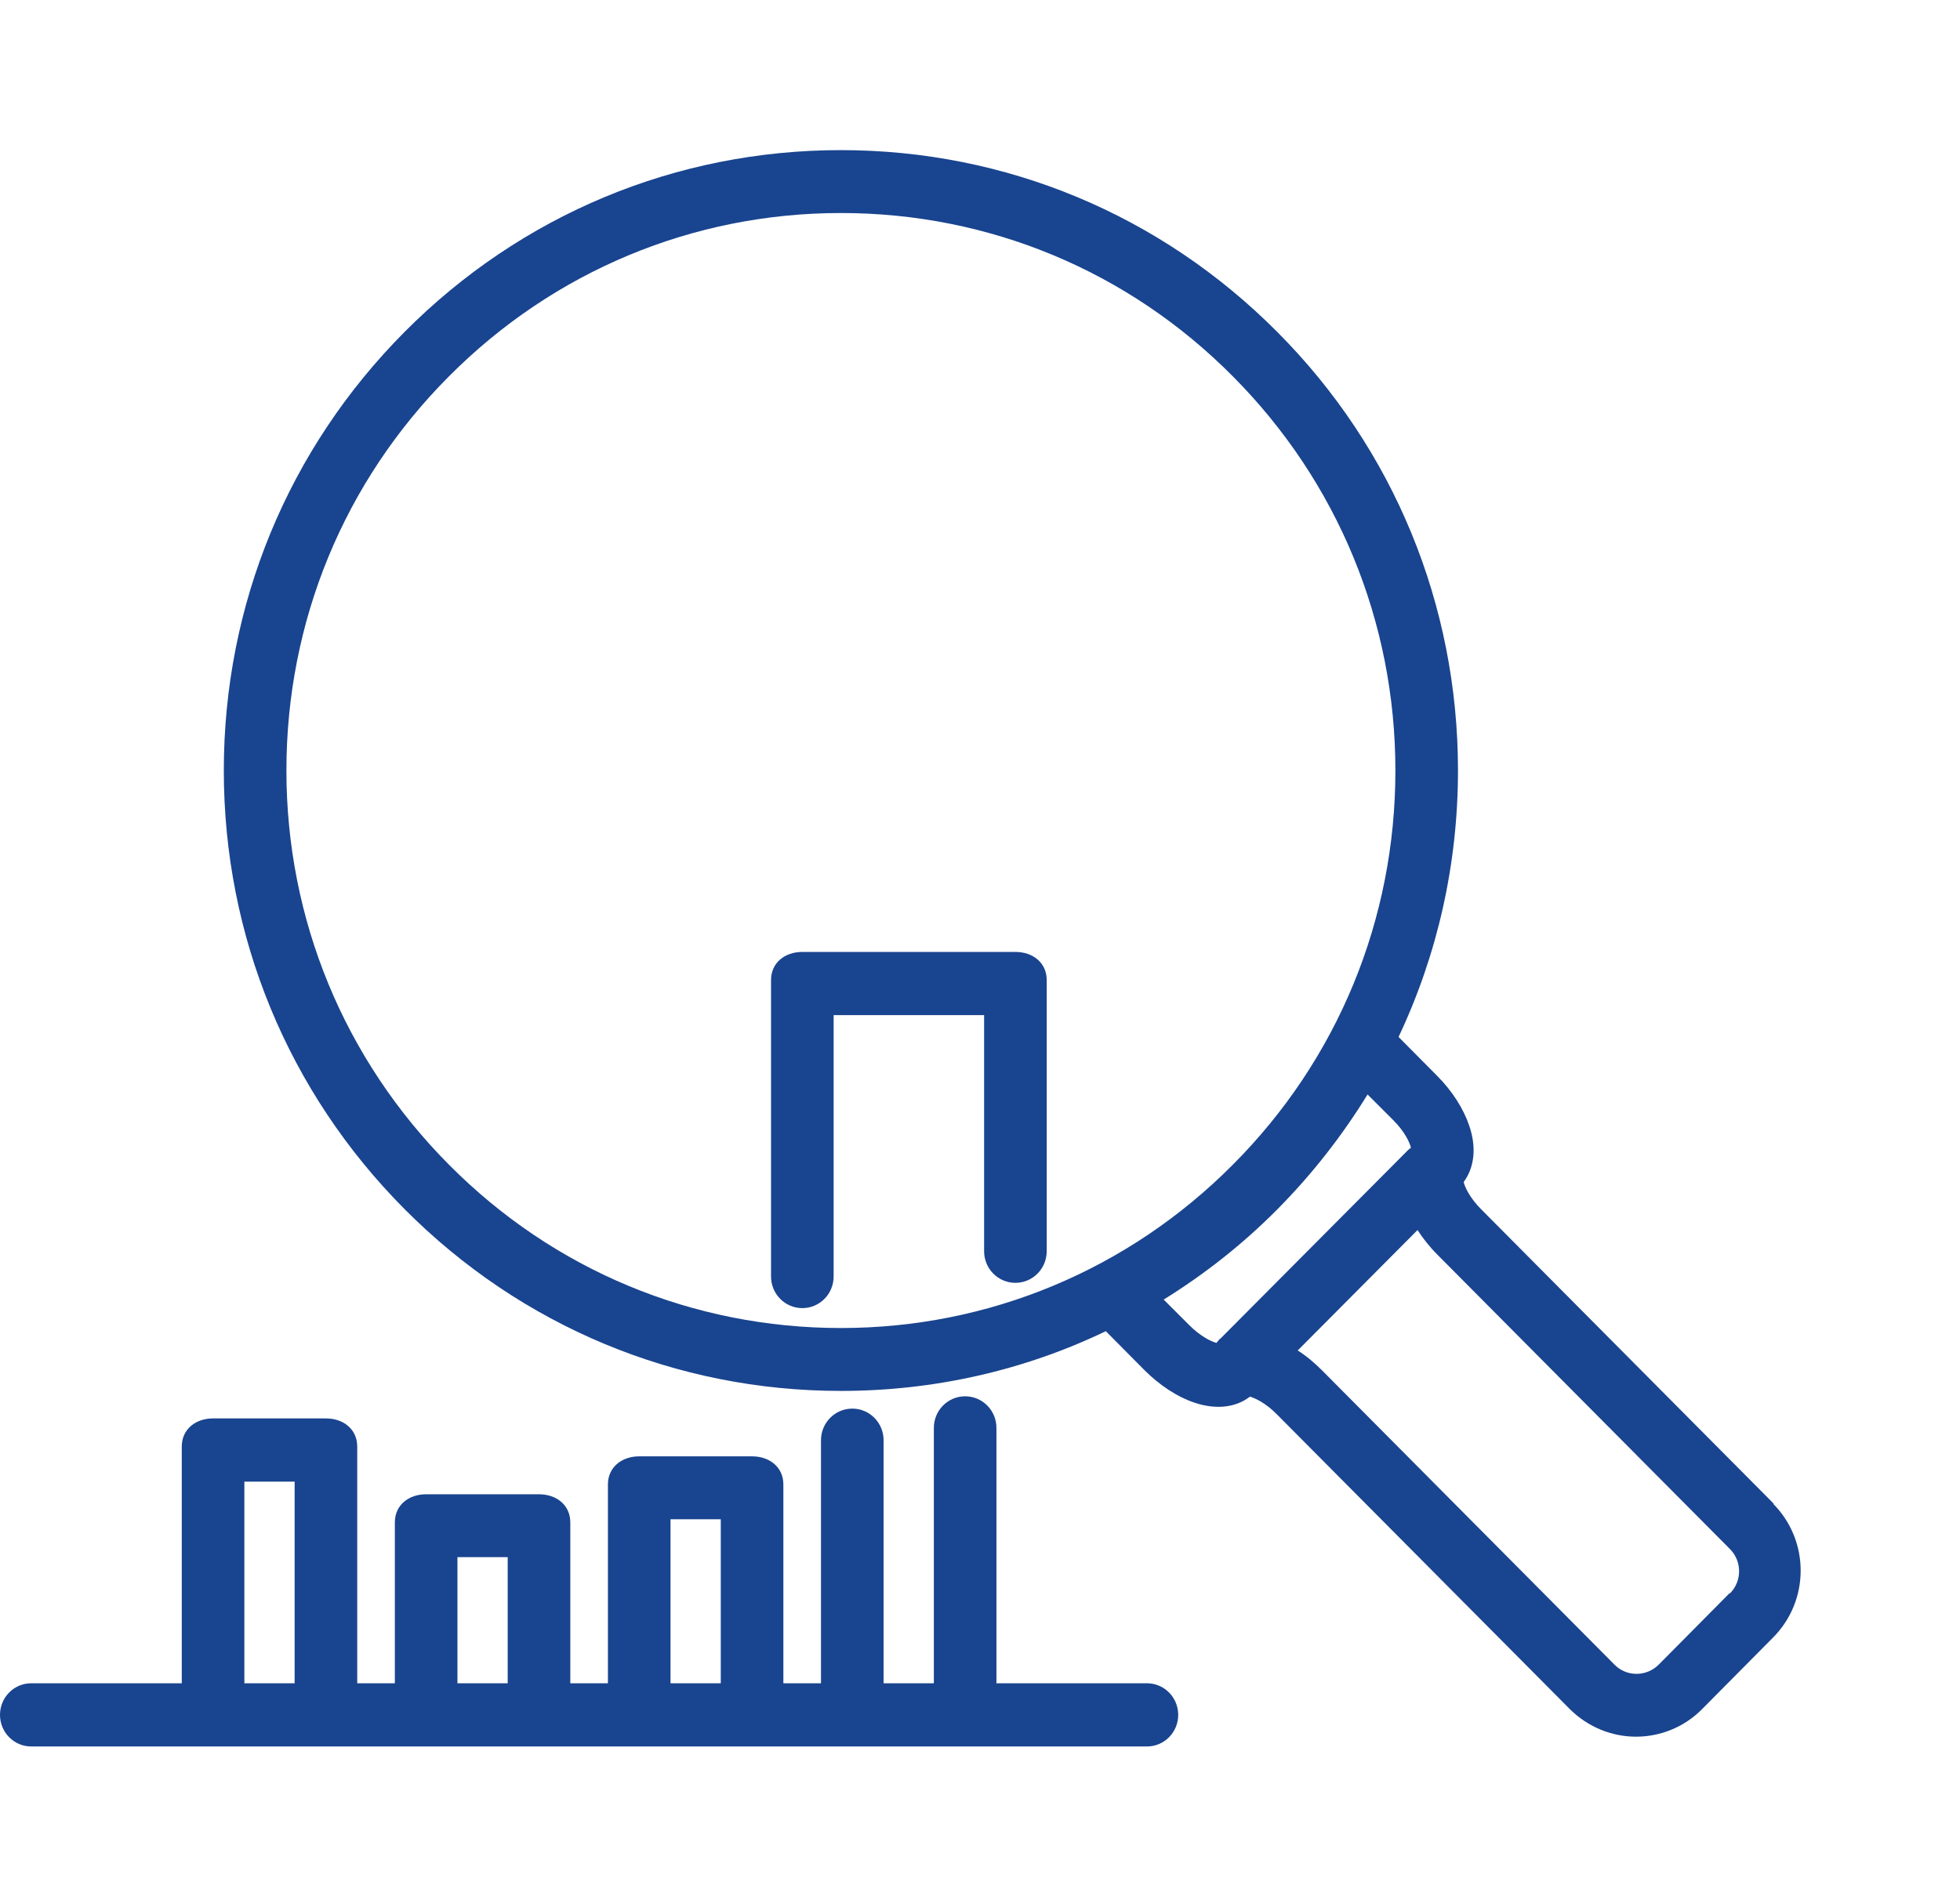<?xml version="1.0" encoding="UTF-8"?>
<svg id="_レイヤー_1" data-name=" レイヤー 1" xmlns="http://www.w3.org/2000/svg" viewBox="0 0 62 60">
  <defs>
    <style>
      .cls-1 {
        fill: #19448f;
      }
    </style>
  </defs>
  <path class="cls-1" d="M56.11,47.58l-9.25-9.31c-.36-.36-.52-.7-.56-.87.34-.46.41-1.09.18-1.77-.18-.54-.54-1.11-1.02-1.59l-1.22-1.23c1.23-2.6,1.88-5.47,1.88-8.43,0-5.24-2.03-10.18-5.72-13.88-3.69-3.71-8.59-5.75-13.8-5.75s-10.11,2.04-13.8,5.75c-3.69,3.71-5.72,8.64-5.72,13.88s2.03,10.17,5.72,13.88c3.69,3.71,8.59,5.75,13.8,5.75,2.95,0,5.8-.65,8.38-1.89l1.22,1.23c.48.48,1.04.85,1.58,1.03.68.23,1.31.16,1.76-.19.16.05.5.2.86.57l9.25,9.31c.58.58,1.34.88,2.1.88s1.52-.29,2.1-.88l2.24-2.26c1.16-1.17,1.16-3.06,0-4.23ZM26.6,42.02c-4.68,0-9.09-1.83-12.4-5.17-3.31-3.33-5.14-7.76-5.14-12.47s1.82-9.14,5.14-12.47c3.31-3.33,7.72-5.17,12.4-5.17s9.09,1.83,12.4,5.17c3.31,3.33,5.14,7.76,5.14,12.47s-1.82,9.14-5.14,12.47c-3.31,3.33-7.72,5.17-12.4,5.17ZM38.59,42.36s-.08.09-.11.13c0,0,0,0,0,0-.16-.04-.5-.2-.86-.56l-.81-.81c1.29-.8,2.5-1.75,3.6-2.86,1.1-1.11,2.05-2.33,2.85-3.63l.81.81c.36.36.52.7.56.87,0,0,0,0,0,.01-.05.03-.09.07-.13.11l-5.89,5.92ZM54.71,50.41l-2.24,2.26c-.39.39-1.02.39-1.4,0l-9.25-9.31c-.24-.24-.5-.46-.77-.63l3.79-3.81c.17.26.38.53.63.78l9.25,9.31c.39.39.39,1.02,0,1.41ZM32.12,30.12h-6.74c-.55,0-.99.34-.99.89v9.38c0,.55.44,1,.99,1s.99-.45.99-1v-8.27h4.76v7.47c0,.55.44,1,.99,1s.99-.45.99-1v-8.58c0-.55-.44-.89-.99-.89ZM36.28,53.26h-4.76v-8.08c0-.55-.44-1-.99-1s-.99.45-.99,1v8.08h-1.59v-7.69c0-.55-.44-1-.99-1s-.99.45-.99,1v7.69h-1.19v-6.29c0-.55-.44-.89-.99-.89h-3.57c-.55,0-.99.34-.99.89v6.29h-1.19v-5.09c0-.55-.44-.89-.99-.89h-3.57c-.55,0-.99.34-.99.89v5.09h-1.19v-7.49c0-.55-.44-.89-.99-.89h-3.57c-.55,0-.99.34-.99.89v7.49H.99c-.55,0-.99.45-.99,1s.44,1,.99,1h35.29c.55,0,.99-.45.99-1s-.44-1-.99-1ZM9.32,53.26h-1.59v-6.38h1.59v6.38ZM16.06,53.26h-1.59v-3.99h1.59v3.99ZM22.8,53.26h-1.59v-5.19h1.59v5.19Z"/>
</svg>